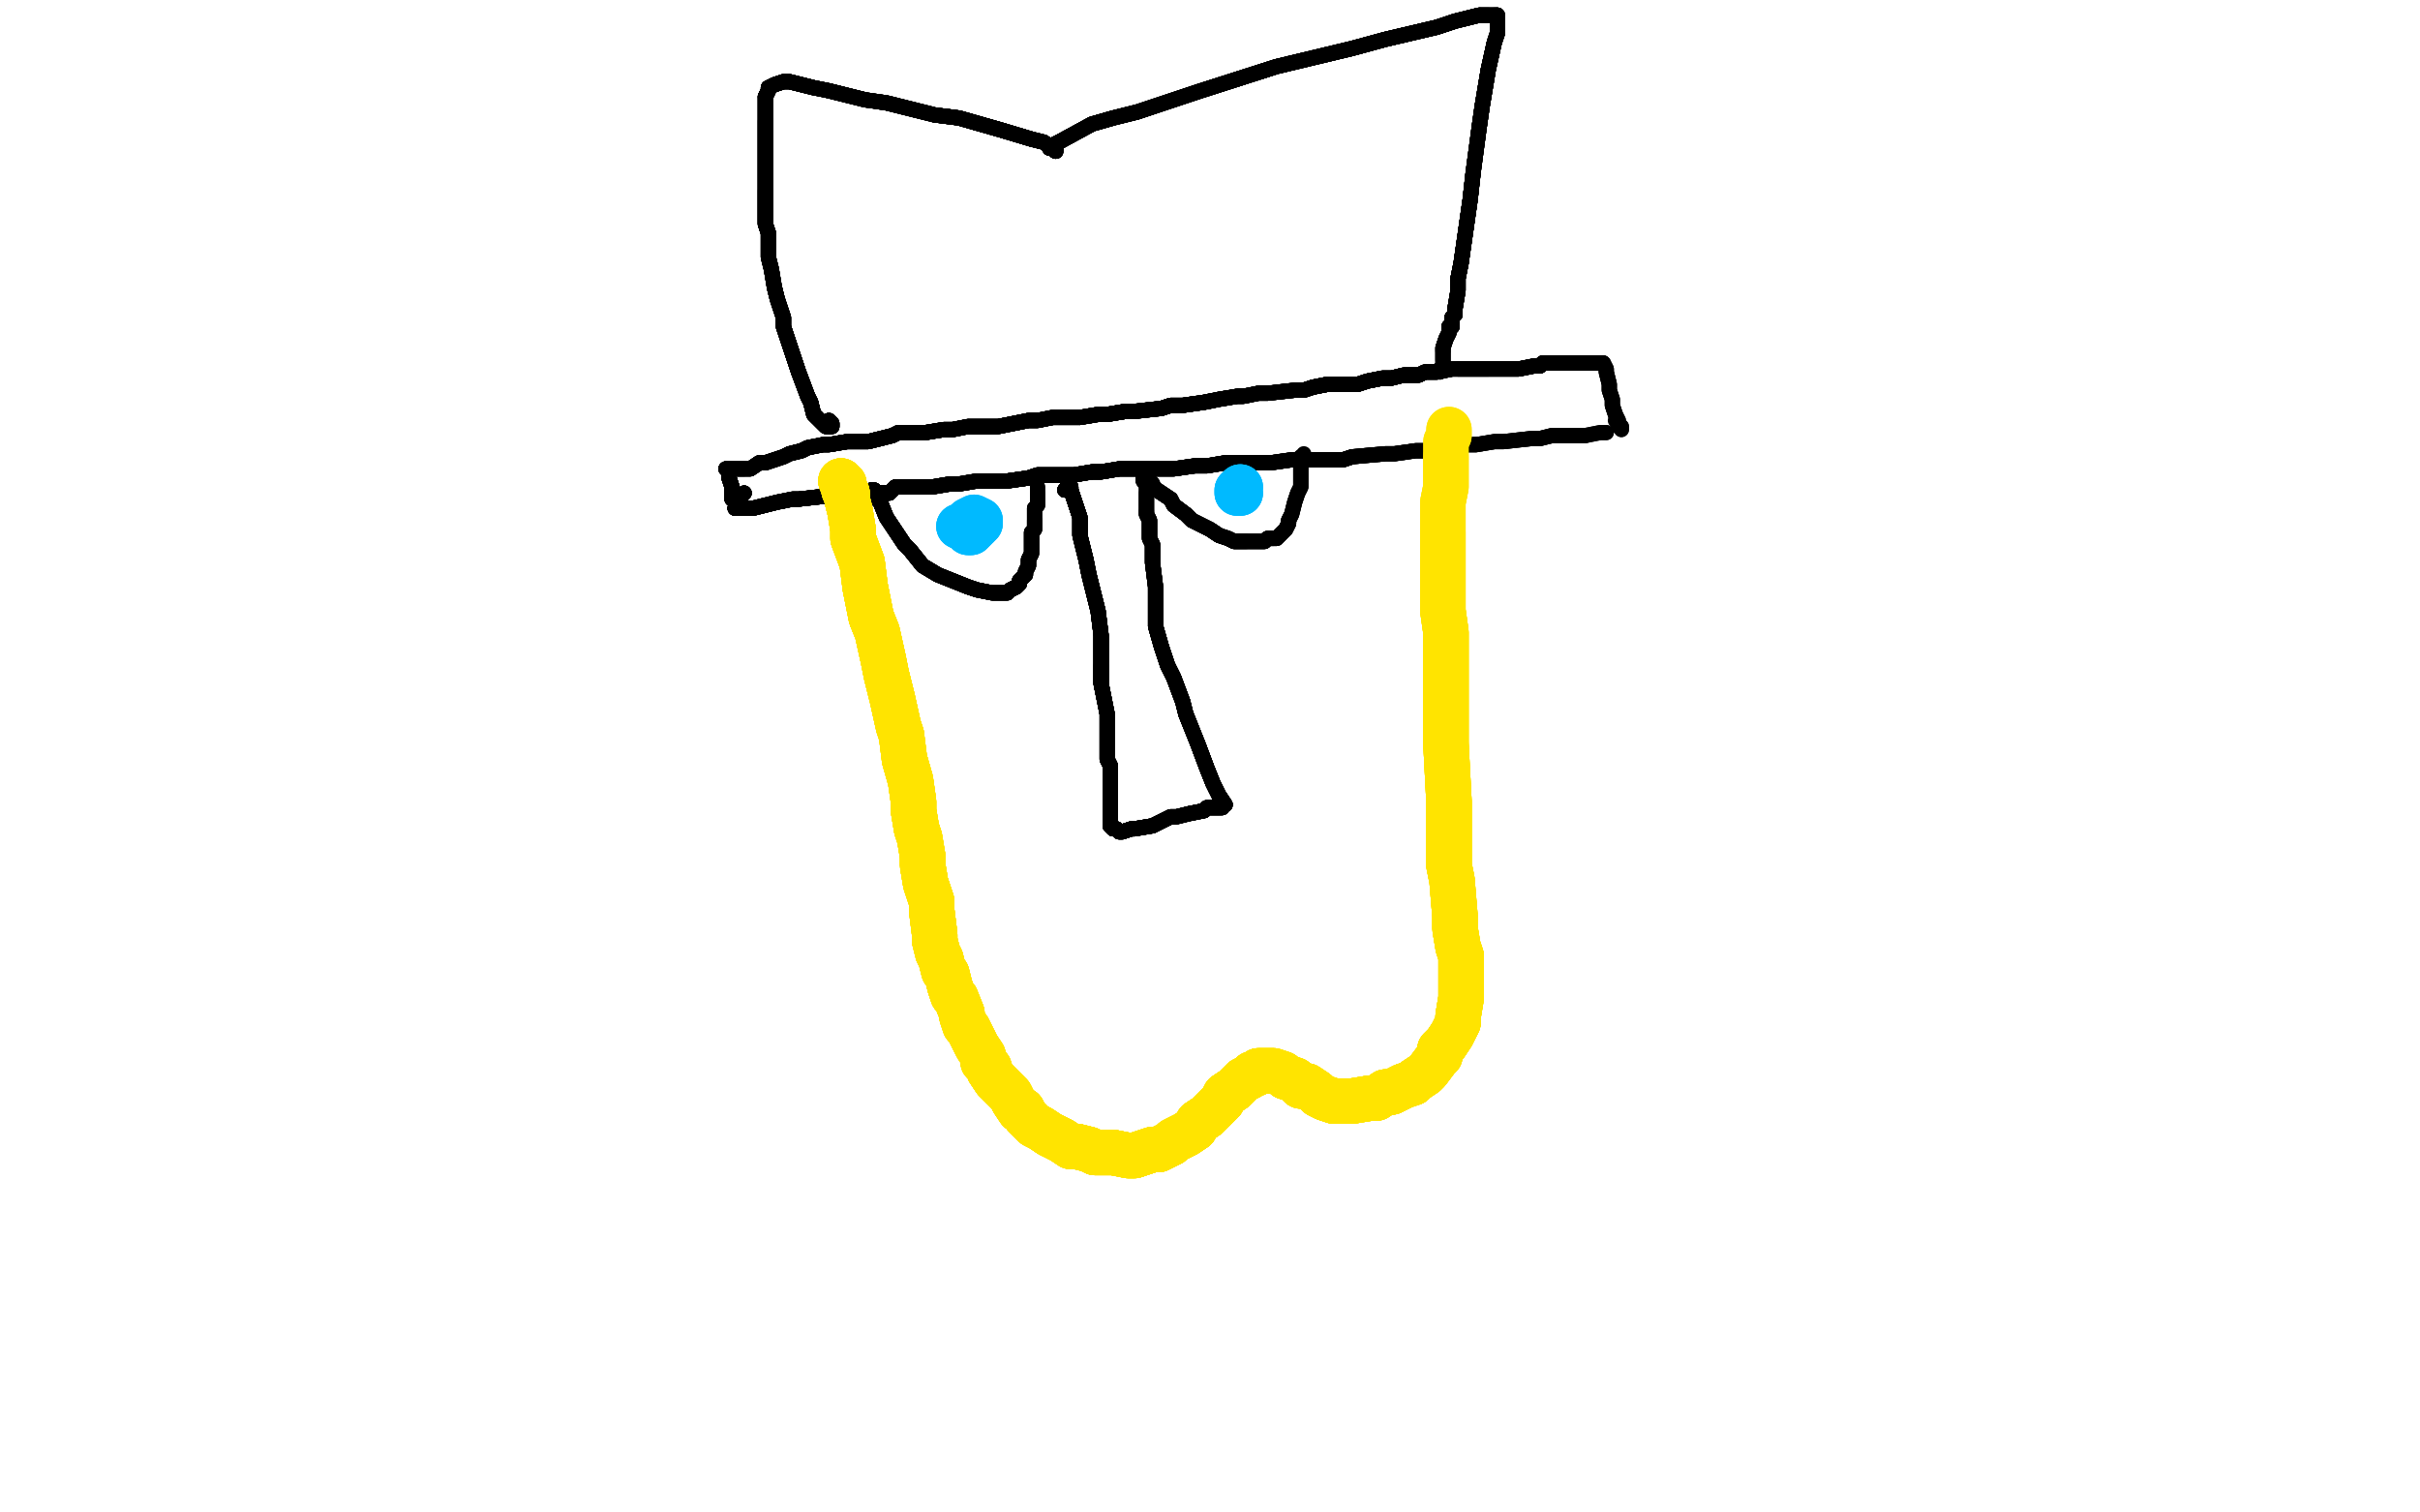 <?xml version="1.0" standalone="no"?>
<!DOCTYPE svg PUBLIC "-//W3C//DTD SVG 1.1//EN"
"http://www.w3.org/Graphics/SVG/1.1/DTD/svg11.dtd">

<svg width="800" height="500" version="1.1" xmlns="http://www.w3.org/2000/svg" xmlns:xlink="http://www.w3.org/1999/xlink" style="stroke-antialiasing: false"><desc>This SVG has been created on https://colorillo.com/</desc><rect x='0' y='0' width='800' height='500' style='fill: rgb(255,255,255); stroke-width:0' /><polyline points="245,168 244,168 244,168 243,168 243,168 243,168 243,168" style="fill: none; stroke: #000000; stroke-width: 5; stroke-linejoin: round; stroke-linecap: round; stroke-antialiasing: false; stroke-antialias: 0; opacity: 1.0"/>
<polyline points="245,168 244,168 244,168 243,168 243,168 243,168 243,168 243,168 244,168 245,168 247,168 249,168 253,167 257,166 262,165 264,165 273,164 278,164 280,164" style="fill: none; stroke: #000000; stroke-width: 5; stroke-linejoin: round; stroke-linecap: round; stroke-antialiasing: false; stroke-antialias: 0; opacity: 1.0"/>
<polyline points="245,168 244,168 244,168 243,168 243,168 243,168 243,168 243,168 244,168 245,168 247,168 249,168 253,167" style="fill: none; stroke: #000000; stroke-width: 5; stroke-linejoin: round; stroke-linecap: round; stroke-antialiasing: false; stroke-antialias: 0; opacity: 1.0"/>
<polyline points="245,168 244,168 244,168 243,168 243,168 243,168 243,168 243,168 244,168 245,168 247,168 249,168 253,167 257,166 262,165 264,165 273,164 278,164 280,164 283,163 288,163 294,163 296,161 305,161 308,161 314,160" style="fill: none; stroke: #000000; stroke-width: 5; stroke-linejoin: round; stroke-linecap: round; stroke-antialiasing: false; stroke-antialias: 0; opacity: 1.0"/>
<polyline points="245,168 244,168 244,168 243,168 243,168 243,168 243,168 243,168 244,168 245,168 247,168 249,168 253,167 257,166 262,165 264,165 273,164 278,164 280,164 283,163 288,163 294,163 296,161 305,161 308,161 314,160 317,160 323,159 326,159 333,159 340,158 343,157 352,157 355,157 361,156 364,156 370,155 373,155 379,155" style="fill: none; stroke: #000000; stroke-width: 5; stroke-linejoin: round; stroke-linecap: round; stroke-antialiasing: false; stroke-antialias: 0; opacity: 1.0"/>
<polyline points="245,168 244,168 244,168 243,168 243,168 243,168 243,168 243,168 244,168 245,168 247,168 249,168 253,167 257,166 262,165 264,165 273,164 278,164 280,164 283,163 288,163 294,163 296,161 305,161 308,161 314,160 317,160 323,159 326,159 333,159 340,158 343,157 352,157 355,157 361,156 364,156 370,155 373,155 379,155 385,155 388,155 395,154 399,154 405,153 411,153 417,153" style="fill: none; stroke: #000000; stroke-width: 5; stroke-linejoin: round; stroke-linecap: round; stroke-antialiasing: false; stroke-antialias: 0; opacity: 1.0"/>
<polyline points="243,168 243,168 243,168 243,168 244,168 245,168 247,168 249,168 253,167 257,166 262,165 264,165 273,164 278,164 280,164 283,163 288,163 294,163 296,161 305,161 308,161 314,160 317,160 323,159 326,159 333,159 340,158 343,157 352,157 355,157 361,156 364,156 370,155 373,155 379,155 385,155 388,155 395,154 399,154 405,153 411,153 417,153 420,153 427,152 434,152 437,152 444,152 447,151" style="fill: none; stroke: #000000; stroke-width: 5; stroke-linejoin: round; stroke-linecap: round; stroke-antialiasing: false; stroke-antialias: 0; opacity: 1.0"/>
<polyline points="262,165 264,165 273,164 278,164 280,164 283,163 288,163 294,163 296,161 305,161 308,161 314,160 317,160 323,159 326,159 333,159 340,158 343,157 352,157 355,157 361,156 364,156 370,155 373,155 379,155 385,155 388,155 395,154 399,154 405,153 411,153 417,153 420,153 427,152 434,152 437,152 444,152 447,151 458,150 461,150 468,149 471,149 478,148 484,147 488,147" style="fill: none; stroke: #000000; stroke-width: 5; stroke-linejoin: round; stroke-linecap: round; stroke-antialiasing: false; stroke-antialias: 0; opacity: 1.0"/>
<polyline points="280,164 283,163 288,163 294,163 296,161 305,161 308,161 314,160 317,160 323,159 326,159 333,159 340,158 343,157 352,157 355,157 361,156 364,156 370,155 373,155 379,155 385,155 388,155 395,154 399,154 405,153 411,153 417,153 420,153 427,152 434,152 437,152 444,152 447,151 458,150 461,150 468,149 471,149 478,148 484,147 488,147 494,146 497,146 506,145 509,145 513,144 519,144 524,144" style="fill: none; stroke: #000000; stroke-width: 5; stroke-linejoin: round; stroke-linecap: round; stroke-antialiasing: false; stroke-antialias: 0; opacity: 1.0"/>
<polyline points="326,159 333,159 340,158 343,157 352,157 355,157 361,156 364,156 370,155 373,155 379,155 385,155 388,155 395,154 399,154 405,153 411,153 417,153 420,153 427,152 434,152 437,152 444,152 447,151 458,150 461,150 468,149 471,149 478,148 484,147 488,147 494,146 497,146 506,145 509,145 513,144 519,144 524,144 529,143 530,143 531,143 531,143 531,143 531,143 531,143" style="fill: none; stroke: #000000; stroke-width: 5; stroke-linejoin: round; stroke-linecap: round; stroke-antialiasing: false; stroke-antialias: 0; opacity: 1.0"/>
<polyline points="326,159 333,159 340,158 343,157 352,157 355,157 361,156 364,156 370,155 373,155 379,155 385,155 388,155 395,154 399,154 405,153 411,153 417,153 420,153 427,152 434,152 437,152 444,152 447,151 458,150 461,150 468,149 471,149 478,148 484,147 488,147 494,146 497,146 506,145 509,145 513,144 519,144 524,144 529,143 530,143 531,143 531,143 531,143 531,143 531,143 531,143 531,143 531,143 529,143" style="fill: none; stroke: #000000; stroke-width: 5; stroke-linejoin: round; stroke-linecap: round; stroke-antialiasing: false; stroke-antialias: 0; opacity: 1.0"/>
<polyline points="246,163 245,164 245,164 244,164 244,165 243,165 243,165 243,165 243,165" style="fill: none; stroke: #000000; stroke-width: 5; stroke-linejoin: round; stroke-linecap: round; stroke-antialiasing: false; stroke-antialias: 0; opacity: 1.0"/>
<polyline points="246,163 245,164 245,164 244,164 244,165 243,165 243,165 243,165 243,165 243,165 243,165 243,165 243,165 243,165 243,165 243,165" style="fill: none; stroke: #000000; stroke-width: 5; stroke-linejoin: round; stroke-linecap: round; stroke-antialiasing: false; stroke-antialias: 0; opacity: 1.0"/>
<polyline points="246,163 245,164 245,164 244,164 244,165 243,165 243,165 243,165 243,165 243,165 243,165 243,165 243,165 243,165 243,165 243,165 243,165 243,165 242,165 242,164 242,163 242,161" style="fill: none; stroke: #000000; stroke-width: 5; stroke-linejoin: round; stroke-linecap: round; stroke-antialiasing: false; stroke-antialias: 0; opacity: 1.0"/>
<polyline points="246,163 245,164 245,164 244,164 244,165 243,165 243,165 243,165 243,165 243,165 243,165 243,165 243,165 243,165 243,165 243,165 243,165 243,165 242,165 242,164 242,163 242,161 241,158 241,157 241,156 241,155 241,155 240,155" style="fill: none; stroke: #000000; stroke-width: 5; stroke-linejoin: round; stroke-linecap: round; stroke-antialiasing: false; stroke-antialias: 0; opacity: 1.0"/>
<polyline points="246,163 245,164 245,164 244,164 244,165 243,165 243,165 243,165 243,165 243,165 243,165 243,165 243,165 243,165 243,165 243,165 243,165 243,165 242,165 242,164 242,163 242,161 241,158 241,157 241,156 241,155 241,155 240,155 240,155 240,155 241,155 241,155 242,155 244,155 246,155 248,155 251,153 253,153 259,151 261,150 265,149" style="fill: none; stroke: #000000; stroke-width: 5; stroke-linejoin: round; stroke-linecap: round; stroke-antialiasing: false; stroke-antialias: 0; opacity: 1.0"/>
<polyline points="246,163 245,164 245,164 244,164 244,165 243,165 243,165 243,165 243,165 243,165 243,165 243,165 243,165 243,165 243,165 243,165 243,165 243,165 242,165 242,164 242,163 242,161 241,158 241,157 241,156 241,155 241,155 240,155 240,155 240,155 241,155 241,155 242,155 244,155 246,155 248,155 251,153 253,153 259,151 261,150 265,149 267,148 272,147 274,147 280,146 285,146 287,146 291,145" style="fill: none; stroke: #000000; stroke-width: 5; stroke-linejoin: round; stroke-linecap: round; stroke-antialiasing: false; stroke-antialias: 0; opacity: 1.0"/>
<polyline points="243,165 243,165 243,165 243,165 243,165 243,165 243,165 243,165 242,165 242,164 242,163 242,161 241,158 241,157 241,156 241,155 241,155 240,155 240,155 240,155 241,155 241,155 242,155 244,155 246,155 248,155 251,153 253,153 259,151 261,150 265,149 267,148 272,147 274,147 280,146 285,146 287,146 291,145 295,144 297,143 301,143 306,143 312,142 315,142 320,141" style="fill: none; stroke: #000000; stroke-width: 5; stroke-linejoin: round; stroke-linecap: round; stroke-antialiasing: false; stroke-antialias: 0; opacity: 1.0"/>
<polyline points="243,165 243,165 243,165 243,165 243,165 243,165 242,165 242,164 242,163 242,161 241,158 241,157 241,156 241,155 241,155 240,155 240,155 240,155 241,155 241,155 242,155 244,155 246,155 248,155 251,153 253,153 259,151 261,150 265,149 267,148 272,147 274,147 280,146 285,146 287,146 291,145 295,144 297,143 301,143 306,143 312,142 315,142 320,141 322,141 328,141 330,141 340,139 343,139 348,138" style="fill: none; stroke: #000000; stroke-width: 5; stroke-linejoin: round; stroke-linecap: round; stroke-antialiasing: false; stroke-antialias: 0; opacity: 1.0"/>
<polyline points="245,168 244,168 244,168 243,168 243,168 243,168 243,168 243,168 244,168 245,168 247,168 249,168 253,167 257,166 262,165 264,165 273,164 278,164 280,164 283,163 288,163 294,163 296,161 305,161 308,161 314,160 317,160 323,159 326,159 333,159 340,158 343,157" style="fill: none; stroke: #000000; stroke-width: 5; stroke-linejoin: round; stroke-linecap: round; stroke-antialiasing: false; stroke-antialias: 0; opacity: 1.0"/>
<polyline points="241,158 241,157 241,156 241,155 241,155 240,155 240,155 240,155 241,155 241,155 242,155 244,155 246,155 248,155 251,153 253,153 259,151 261,150 265,149 267,148 272,147 274,147 280,146 285,146 287,146 291,145 295,144 297,143 301,143 306,143 312,142 315,142 320,141 322,141 328,141 330,141 340,139 343,139 348,138 351,138 357,138 363,137 366,137 372,136 375,136" style="fill: none; stroke: #000000; stroke-width: 5; stroke-linejoin: round; stroke-linecap: round; stroke-antialiasing: false; stroke-antialias: 0; opacity: 1.0"/>
<polyline points="241,155 240,155 240,155 240,155 241,155 241,155 242,155 244,155 246,155 248,155 251,153 253,153 259,151 261,150 265,149 267,148 272,147 274,147 280,146 285,146 287,146 291,145 295,144 297,143 301,143 306,143 312,142 315,142 320,141 322,141 328,141 330,141 340,139 343,139 348,138 351,138 357,138 363,137 366,137 372,136 375,136 384,135 387,134 391,134 398,133 403,132 409,131 411,131" style="fill: none; stroke: #000000; stroke-width: 5; stroke-linejoin: round; stroke-linecap: round; stroke-antialiasing: false; stroke-antialias: 0; opacity: 1.0"/>
<polyline points="251,153 253,153 259,151 261,150 265,149 267,148 272,147 274,147 280,146 285,146 287,146 291,145 295,144 297,143 301,143 306,143 312,142 315,142 320,141 322,141 328,141 330,141 340,139 343,139 348,138 351,138 357,138 363,137 366,137 372,136 375,136 384,135 387,134 391,134 398,133 403,132 409,131 411,131 416,130 419,130 428,129 431,129 434,128 439,127 442,127" style="fill: none; stroke: #000000; stroke-width: 5; stroke-linejoin: round; stroke-linecap: round; stroke-antialiasing: false; stroke-antialias: 0; opacity: 1.0"/>
<polyline points="265,149 267,148 272,147 274,147 280,146 285,146 287,146 291,145 295,144 297,143 301,143 306,143 312,142 315,142 320,141 322,141 328,141 330,141 340,139 343,139 348,138 351,138 357,138 363,137 366,137 372,136 375,136 384,135 387,134 391,134 398,133 403,132 409,131 411,131 416,130 419,130 428,129 431,129 434,128 439,127 442,127 449,127 452,126 457,125 460,125 464,124 469,124 471,123" style="fill: none; stroke: #000000; stroke-width: 5; stroke-linejoin: round; stroke-linecap: round; stroke-antialiasing: false; stroke-antialias: 0; opacity: 1.0"/>
<polyline points="246,163 245,164 245,164 244,164 244,165 243,165 243,165 243,165 243,165 243,165 243,165 243,165 243,165 243,165 243,165 243,165 243,165 243,165 242,165 242,164 242,163 242,161 241,158 241,157 241,156 241,155 241,155 240,155 240,155 240,155 241,155 241,155 242,155 244,155 246,155" style="fill: none; stroke: #000000; stroke-width: 5; stroke-linejoin: round; stroke-linecap: round; stroke-antialiasing: false; stroke-antialias: 0; opacity: 1.0"/>
<polyline points="295,144 297,143 301,143 306,143 312,142 315,142 320,141 322,141 328,141 330,141 340,139 343,139 348,138 351,138 357,138 363,137 366,137 372,136 375,136 384,135 387,134 391,134 398,133 403,132 409,131 411,131 416,130 419,130 428,129 431,129 434,128 439,127 442,127 449,127 452,126 457,125 460,125 464,124 469,124 471,123 475,123 480,122 482,122 486,122 490,122 492,122" style="fill: none; stroke: #000000; stroke-width: 5; stroke-linejoin: round; stroke-linecap: round; stroke-antialiasing: false; stroke-antialias: 0; opacity: 1.0"/>
<polyline points="357,138 363,137 366,137 372,136 375,136 384,135 387,134 391,134 398,133 403,132 409,131 411,131 416,130 419,130 428,129 431,129 434,128 439,127 442,127 449,127 452,126 457,125 460,125 464,124 469,124 471,123 475,123 480,122 482,122 486,122 490,122 492,122 496,122 500,122 502,122 507,121 509,121 510,120 514,120 515,120 518,120 520,120 522,120 523,120 524,120" style="fill: none; stroke: #000000; stroke-width: 5; stroke-linejoin: round; stroke-linecap: round; stroke-antialiasing: false; stroke-antialias: 0; opacity: 1.0"/>
<polyline points="366,137 372,136 375,136 384,135 387,134 391,134 398,133 403,132 409,131 411,131 416,130 419,130 428,129 431,129 434,128 439,127 442,127 449,127 452,126 457,125 460,125 464,124 469,124 471,123 475,123 480,122 482,122 486,122 490,122 492,122 496,122 500,122 502,122 507,121 509,121 510,120 514,120 515,120 518,120 520,120 522,120 523,120 524,120 524,120 525,120 525,120 526,120 527,120 528,120" style="fill: none; stroke: #000000; stroke-width: 5; stroke-linejoin: round; stroke-linecap: round; stroke-antialiasing: false; stroke-antialias: 0; opacity: 1.0"/>
<polyline points="428,129 431,129 434,128 439,127 442,127 449,127 452,126 457,125 460,125 464,124 469,124 471,123 475,123 480,122 482,122 486,122 490,122 492,122 496,122 500,122 502,122 507,121 509,121 510,120 514,120 515,120 518,120 520,120 522,120 523,120 524,120 524,120 525,120 525,120 526,120 527,120 528,120 529,120 529,120 530,120 530,120 530,120 530,120 530,120" style="fill: none; stroke: #000000; stroke-width: 5; stroke-linejoin: round; stroke-linecap: round; stroke-antialiasing: false; stroke-antialias: 0; opacity: 1.0"/>
<polyline points="434,128 439,127 442,127 449,127 452,126 457,125 460,125 464,124 469,124 471,123 475,123 480,122 482,122 486,122 490,122 492,122 496,122 500,122 502,122 507,121 509,121 510,120 514,120 515,120 518,120 520,120 522,120 523,120 524,120 524,120 525,120 525,120 526,120 527,120 528,120 529,120 529,120 530,120 530,120 530,120 530,120 530,120 531,122 531,123 532,127 532,129 533,132 533,134 534,137" style="fill: none; stroke: #000000; stroke-width: 5; stroke-linejoin: round; stroke-linecap: round; stroke-antialiasing: false; stroke-antialias: 0; opacity: 1.0"/>
<polyline points="482,122 486,122 490,122 492,122 496,122 500,122 502,122 507,121 509,121 510,120 514,120 515,120 518,120 520,120 522,120 523,120 524,120 524,120 525,120 525,120 526,120 527,120 528,120 529,120 529,120 530,120 530,120 530,120 530,120 530,120 531,122 531,123 532,127 532,129 533,132 533,134 534,137 535,139 535,141 536,141 536,142 536,142 536,142 536,141" style="fill: none; stroke: #000000; stroke-width: 5; stroke-linejoin: round; stroke-linecap: round; stroke-antialiasing: false; stroke-antialias: 0; opacity: 1.0"/>
<polyline points="482,122 486,122 490,122 492,122 496,122 500,122 502,122 507,121 509,121 510,120 514,120 515,120 518,120 520,120 522,120 523,120 524,120 524,120 525,120 525,120 526,120 527,120 528,120 529,120 529,120 530,120 530,120 530,120 530,120 530,120 531,122 531,123 532,127 532,129 533,132 533,134 534,137 535,139 535,141 536,141 536,142 536,142 536,142 536,141 535,140 534,139" style="fill: none; stroke: #000000; stroke-width: 5; stroke-linejoin: round; stroke-linecap: round; stroke-antialiasing: false; stroke-antialias: 0; opacity: 1.0"/>
<polyline points="274,139 275,140 275,140 275,140 275,141 275,141 274,141 274,141 274,141" style="fill: none; stroke: #000000; stroke-width: 5; stroke-linejoin: round; stroke-linecap: round; stroke-antialiasing: false; stroke-antialias: 0; opacity: 1.0"/>
<polyline points="274,139 275,140 275,140 275,140 275,141 275,141 274,141 274,141 274,141 273,141 272,140 272,140 270,138 269,137 268,133 267,131 264,123 263,120 261,114 259,108 259,105 257,99 256,95" style="fill: none; stroke: #000000; stroke-width: 5; stroke-linejoin: round; stroke-linecap: round; stroke-antialiasing: false; stroke-antialias: 0; opacity: 1.0"/>
<polyline points="274,139 275,140 275,140 275,140 275,141 275,141 274,141 274,141 274,141 273,141 272,140 272,140 270,138 269,137 268,133 267,131 264,123 263,120 261,114 259,108 259,105 257,99 256,95 255,89 254,85 254,77 253,74 253,69 253,63" style="fill: none; stroke: #000000; stroke-width: 5; stroke-linejoin: round; stroke-linecap: round; stroke-antialiasing: false; stroke-antialias: 0; opacity: 1.0"/>
<polyline points="274,139 275,140 275,140 275,140 275,141 275,141 274,141 274,141 274,141 273,141 272,140 272,140 270,138 269,137 268,133 267,131 264,123 263,120 261,114 259,108 259,105 257,99 256,95 255,89 254,85 254,77 253,74 253,69 253,63 253,61 253,55 253,53 253,48 253,45 253,40" style="fill: none; stroke: #000000; stroke-width: 5; stroke-linejoin: round; stroke-linecap: round; stroke-antialiasing: false; stroke-antialias: 0; opacity: 1.0"/>
<polyline points="274,139 275,140 275,140 275,140 275,141 275,141 274,141 274,141 274,141 273,141 272,140 272,140 270,138 269,137 268,133 267,131 264,123 263,120 261,114 259,108 259,105 257,99 256,95 255,89 254,85 254,77 253,74 253,69 253,63 253,61 253,55 253,53 253,48 253,45 253,40 253,38 253,35 253,33 253,32 254,30 254,30 254,29" style="fill: none; stroke: #000000; stroke-width: 5; stroke-linejoin: round; stroke-linecap: round; stroke-antialiasing: false; stroke-antialias: 0; opacity: 1.0"/>
<polyline points="274,139 275,140 275,140 275,140 275,141 275,141 274,141 274,141 274,141 273,141 272,140 272,140 270,138 269,137 268,133 267,131 264,123 263,120 261,114 259,108 259,105 257,99 256,95 255,89 254,85 254,77 253,74 253,69 253,63 253,61 253,55 253,53 253,48 253,45 253,40 253,38 253,35 253,33 253,32 254,30 254,30 254,29 256,28 256,28 259,27 261,27 269,29 274,30 286,33" style="fill: none; stroke: #000000; stroke-width: 5; stroke-linejoin: round; stroke-linecap: round; stroke-antialiasing: false; stroke-antialias: 0; opacity: 1.0"/>
<polyline points="272,140 272,140 270,138 269,137 268,133 267,131 264,123 263,120 261,114 259,108 259,105 257,99 256,95 255,89 254,85 254,77 253,74 253,69 253,63 253,61 253,55 253,53 253,48 253,45 253,40 253,38 253,35 253,33 253,32 254,30 254,30 254,29 256,28 256,28 259,27 261,27 269,29 274,30 286,33 293,34 309,38 317,39 331,43 341,46 345,47" style="fill: none; stroke: #000000; stroke-width: 5; stroke-linejoin: round; stroke-linecap: round; stroke-antialiasing: false; stroke-antialias: 0; opacity: 1.0"/>
<polyline points="274,139 275,140 275,140 275,140 275,141 275,141 274,141 274,141 274,141 273,141 272,140 272,140 270,138 269,137 268,133 267,131" style="fill: none; stroke: #000000; stroke-width: 5; stroke-linejoin: round; stroke-linecap: round; stroke-antialiasing: false; stroke-antialias: 0; opacity: 1.0"/>
<polyline points="270,138 269,137 268,133 267,131 264,123 263,120 261,114 259,108 259,105 257,99 256,95 255,89 254,85 254,77 253,74 253,69 253,63 253,61 253,55 253,53 253,48 253,45 253,40 253,38 253,35 253,33 253,32 254,30 254,30 254,29 256,28 256,28 259,27 261,27 269,29 274,30 286,33 293,34 309,38 317,39 331,43 341,46 345,47 348,49 348,49 349,49 349,50 349,50 349,50" style="fill: none; stroke: #000000; stroke-width: 5; stroke-linejoin: round; stroke-linecap: round; stroke-antialiasing: false; stroke-antialias: 0; opacity: 1.0"/>
<polyline points="254,85 254,77 253,74 253,69 253,63 253,61 253,55 253,53 253,48 253,45 253,40 253,38 253,35 253,33 253,32 254,30 254,30 254,29 256,28 256,28 259,27 261,27 269,29 274,30 286,33 293,34 309,38 317,39 331,43 341,46 345,47 348,49 348,49 349,49 349,50 349,50 349,50 349,50 349,50 349,50 349,50 349,50 349,50 349,50" style="fill: none; stroke: #000000; stroke-width: 5; stroke-linejoin: round; stroke-linecap: round; stroke-antialiasing: false; stroke-antialias: 0; opacity: 1.0"/>
<polyline points="254,85 254,77 253,74 253,69 253,63 253,61 253,55 253,53 253,48 253,45 253,40 253,38 253,35 253,33 253,32 254,30 254,30 254,29 256,28 256,28 259,27 261,27 269,29 274,30 286,33 293,34 309,38 317,39 331,43 341,46 345,47 348,49 348,49 349,49 349,50 349,50 349,50 349,50 349,50 349,50 349,50 349,50 349,50 349,50 348,49 348,49 348,49 348,49 348,49 348,49" style="fill: none; stroke: #000000; stroke-width: 5; stroke-linejoin: round; stroke-linecap: round; stroke-antialiasing: false; stroke-antialias: 0; opacity: 1.0"/>
<polyline points="312,142 315,142 320,141 322,141 328,141 330,141 340,139 343,139 348,138 351,138 357,138 363,137 366,137 372,136 375,136 384,135 387,134 391,134 398,133 403,132 409,131 411,131 416,130 419,130 428,129 431,129 434,128 439,127 442,127 449,127 452,126 457,125 460,125 464,124 469,124 471,123 475,123 480,122 482,122 486,122 490,122 492,122 496,122 500,122 502,122 507,121 509,121 510,120" style="fill: none; stroke: #000000; stroke-width: 5; stroke-linejoin: round; stroke-linecap: round; stroke-antialiasing: false; stroke-antialias: 0; opacity: 1.0"/>
<polyline points="253,32 254,30 254,30 254,29 256,28 256,28 259,27 261,27 269,29 274,30 286,33 293,34 309,38 317,39 331,43 341,46 345,47 348,49 348,49 349,49 349,50 349,50 349,50 349,50 349,50 349,50 349,50 349,50 349,50 349,50 348,49 348,49 348,49 348,49 348,49 348,49 348,49 348,49 348,49 347,49 347,49 347,49 347,48" style="fill: none; stroke: #000000; stroke-width: 5; stroke-linejoin: round; stroke-linecap: round; stroke-antialiasing: false; stroke-antialias: 0; opacity: 1.0"/>
<polyline points="253,32 254,30 254,30 254,29 256,28 256,28 259,27 261,27 269,29 274,30 286,33 293,34 309,38 317,39 331,43 341,46 345,47 348,49 348,49 349,49 349,50 349,50 349,50 349,50 349,50 349,50 349,50 349,50 349,50 349,50 348,49 348,49 348,49 348,49 348,49 348,49 348,49 348,49 348,49 347,49 347,49 347,49 347,48 347,48 348,48 350,47 361,41 368,39 376,37" style="fill: none; stroke: #000000; stroke-width: 5; stroke-linejoin: round; stroke-linecap: round; stroke-antialiasing: false; stroke-antialias: 0; opacity: 1.0"/>
<polyline points="309,38 317,39 331,43 341,46 345,47 348,49 348,49 349,49 349,50 349,50 349,50 349,50 349,50 349,50 349,50 349,50 349,50 349,50 348,49 348,49 348,49 348,49 348,49 348,49 348,49 348,49 348,49 347,49 347,49 347,49 347,48 347,48 348,48 350,47 361,41 368,39 376,37 397,30 422,22 447,16 458,13 475,9 481,7 489,5" style="fill: none; stroke: #000000; stroke-width: 5; stroke-linejoin: round; stroke-linecap: round; stroke-antialiasing: false; stroke-antialias: 0; opacity: 1.0"/>
<polyline points="309,38 317,39 331,43 341,46 345,47 348,49 348,49 349,49 349,50 349,50 349,50 349,50 349,50 349,50 349,50 349,50 349,50 349,50 348,49 348,49 348,49 348,49 348,49 348,49 348,49 348,49 348,49 347,49 347,49 347,49 347,48 347,48 348,48 350,47 361,41 368,39 376,37 397,30 422,22 447,16 458,13 475,9 481,7 489,5 491,5 492,5 492,5 492,5 492,5 492,5" style="fill: none; stroke: #000000; stroke-width: 5; stroke-linejoin: round; stroke-linecap: round; stroke-antialiasing: false; stroke-antialias: 0; opacity: 1.0"/>
<polyline points="347,49 347,49 347,48 347,48 348,48 350,47 361,41 368,39 376,37 397,30 422,22 447,16 458,13 475,9 481,7 489,5 491,5 492,5 492,5 492,5 492,5 492,5 493,5 494,5 494,5 495,5 495,5 495,5 495,5 495,6 495,7 495,11 494,14 492,23 490,35 489,42 487,57 486,66 483,87 482,92 482,96 481,102 481,104" style="fill: none; stroke: #000000; stroke-width: 5; stroke-linejoin: round; stroke-linecap: round; stroke-antialiasing: false; stroke-antialias: 0; opacity: 1.0"/>
<polyline points="347,49 347,49 347,48 347,48 348,48 350,47 361,41 368,39 376,37 397,30 422,22 447,16 458,13 475,9 481,7 489,5 491,5 492,5 492,5 492,5 492,5 492,5 493,5 494,5 494,5 495,5 495,5 495,5 495,5 495,6 495,7 495,11 494,14 492,23 490,35 489,42 487,57 486,66 483,87 482,92 482,96 481,102 481,104 481,104 481,104 481,104 481,104 481,104 481,104" style="fill: none; stroke: #000000; stroke-width: 5; stroke-linejoin: round; stroke-linecap: round; stroke-antialiasing: false; stroke-antialias: 0; opacity: 1.0"/>
<polyline points="458,13 475,9 481,7 489,5 491,5 492,5 492,5 492,5 492,5 492,5 493,5 494,5 494,5 495,5 495,5 495,5 495,5 495,6 495,7 495,11 494,14 492,23 490,35 489,42 487,57 486,66 483,87 482,92 482,96 481,102 481,104 481,104 481,104 481,104 481,104 481,104 481,104 480,105 480,106 480,106 480,108 479,108 479,109 479,109" style="fill: none; stroke: #000000; stroke-width: 5; stroke-linejoin: round; stroke-linecap: round; stroke-antialiasing: false; stroke-antialias: 0; opacity: 1.0"/>
<polyline points="481,7 489,5 491,5 492,5 492,5 492,5 492,5 492,5 493,5 494,5 494,5 495,5 495,5 495,5 495,5 495,6 495,7 495,11 494,14 492,23 490,35 489,42 487,57 486,66 483,87 482,92 482,96 481,102 481,104 481,104 481,104 481,104 481,104 481,104 481,104 480,105 480,106 480,106 480,108 479,108 479,109 479,109 479,109 479,109 479,110 478,112 478,112 477,115 477,116" style="fill: none; stroke: #000000; stroke-width: 5; stroke-linejoin: round; stroke-linecap: round; stroke-antialiasing: false; stroke-antialias: 0; opacity: 1.0"/>
<polyline points="494,5 495,5 495,5 495,5 495,5 495,6 495,7 495,11 494,14 492,23 490,35 489,42 487,57 486,66 483,87 482,92 482,96 481,102 481,104 481,104 481,104 481,104 481,104 481,104 481,104 480,105 480,106 480,106 480,108 479,108 479,109 479,109 479,109 479,109 479,110 478,112 478,112 477,115 477,116 477,116 477,116 477,117 477,118 477,118 477,119" style="fill: none; stroke: #000000; stroke-width: 5; stroke-linejoin: round; stroke-linecap: round; stroke-antialiasing: false; stroke-antialias: 0; opacity: 1.0"/>
<polyline points="495,5 495,5 495,5 495,6 495,7 495,11 494,14 492,23 490,35 489,42 487,57 486,66 483,87 482,92 482,96 481,102 481,104 481,104 481,104 481,104 481,104 481,104 481,104 480,105 480,106 480,106 480,108 479,108 479,109 479,109 479,109 479,109 479,110 478,112 478,112 477,115 477,116 477,116 477,116 477,117 477,118 477,118 477,119 477,119 477,120 477,120 477,120 477,121 476,122" style="fill: none; stroke: #000000; stroke-width: 5; stroke-linejoin: round; stroke-linecap: round; stroke-antialiasing: false; stroke-antialias: 0; opacity: 1.0"/>
<polyline points="349,50 349,50 349,50 349,50 348,49 348,49 348,49 348,49 348,49 348,49 348,49 348,49 348,49 347,49 347,49 347,49 347,48 347,48 348,48 350,47 361,41 368,39 376,37 397,30 422,22 447,16 458,13 475,9 481,7 489,5 491,5 492,5 492,5 492,5 492,5 492,5 493,5 494,5 494,5 495,5 495,5 495,5 495,5" style="fill: none; stroke: #000000; stroke-width: 5; stroke-linejoin: round; stroke-linecap: round; stroke-antialiasing: false; stroke-antialias: 0; opacity: 1.0"/>
<polyline points="349,50 349,50 349,50 349,50 348,49 348,49 348,49 348,49 348,49 348,49 348,49 348,49 348,49 347,49 347,49 347,49 347,48 347,48 348,48 350,47 361,41 368,39 376,37 397,30 422,22 447,16 458,13 475,9 481,7 489,5 491,5 492,5 492,5 492,5 492,5 492,5 493,5 494,5 494,5 495,5 495,5 495,5 495,5 495,6 495,7 495,11 494,14 492,23 490,35 489,42" style="fill: none; stroke: #000000; stroke-width: 5; stroke-linejoin: round; stroke-linecap: round; stroke-antialiasing: false; stroke-antialias: 0; opacity: 1.0"/>
<polyline points="487,57 486,66 483,87 482,92 482,96 481,102 481,104 481,104 481,104 481,104 481,104 481,104 481,104 480,105 480,106 480,106 480,108 479,108 479,109 479,109 479,109 479,109 479,110 478,112 478,112 477,115 477,116 477,116 477,116 477,117 477,118 477,118 477,119 477,119 477,120 477,120 477,120 477,121 476,122 476,123 476,123 476,123 476,123 476,123 476,123" style="fill: none; stroke: #000000; stroke-width: 5; stroke-linejoin: round; stroke-linecap: round; stroke-antialiasing: false; stroke-antialias: 0; opacity: 1.0"/>
<polyline points="487,57 486,66 483,87 482,92 482,96 481,102 481,104 481,104 481,104 481,104 481,104 481,104 481,104 480,105 480,106 480,106 480,108 479,108 479,109 479,109 479,109 479,109 479,110 478,112 478,112 477,115 477,116 477,116 477,116 477,117 477,118 477,118 477,119 477,119 477,120 477,120 477,120 477,121 476,122 476,123 476,123 476,123 476,123 476,123 476,123 476,123" style="fill: none; stroke: #000000; stroke-width: 5; stroke-linejoin: round; stroke-linecap: round; stroke-antialiasing: false; stroke-antialias: 0; opacity: 1.0"/>
<polyline points="352,162 353,161 353,161 353,160 353,160 353,160 353,160 354,161 354,162" style="fill: none; stroke: #000000; stroke-width: 5; stroke-linejoin: round; stroke-linecap: round; stroke-antialiasing: false; stroke-antialias: 0; opacity: 1.0"/>
<polyline points="352,162 353,161 353,161 353,160 353,160 353,160 353,160 354,161 354,162 356,168 357,171 357,177 359,185 360,190 362,198" style="fill: none; stroke: #000000; stroke-width: 5; stroke-linejoin: round; stroke-linecap: round; stroke-antialiasing: false; stroke-antialias: 0; opacity: 1.0"/>
<polyline points="352,162 353,161 353,161 353,160 353,160 353,160 353,160 354,161 354,162 356,168 357,171 357,177 359,185 360,190 362,198 363,202 364,210 364,217 364,220 364,226 365,231" style="fill: none; stroke: #000000; stroke-width: 5; stroke-linejoin: round; stroke-linecap: round; stroke-antialiasing: false; stroke-antialias: 0; opacity: 1.0"/>
<polyline points="352,162 353,161 353,161 353,160 353,160 353,160 353,160 354,161 354,162 356,168 357,171 357,177 359,185 360,190 362,198 363,202 364,210 364,217 364,220 364,226 365,231 366,236 366,238 366,242 366,243 366,247 366,251" style="fill: none; stroke: #000000; stroke-width: 5; stroke-linejoin: round; stroke-linecap: round; stroke-antialiasing: false; stroke-antialias: 0; opacity: 1.0"/>
<polyline points="352,162 353,161 353,161 353,160 353,160 353,160 353,160 354,161 354,162 356,168 357,171 357,177 359,185 360,190 362,198 363,202 364,210 364,217 364,220 364,226 365,231 366,236 366,238 366,242 366,243 366,247 366,251 367,253 367,256 367,258 367,260 367,262 367,265 367,266 367,267 367,268 367,270 367,270 367,271 367,273" style="fill: none; stroke: #000000; stroke-width: 5; stroke-linejoin: round; stroke-linecap: round; stroke-antialiasing: false; stroke-antialias: 0; opacity: 1.0"/>
<polyline points="352,162 353,161 353,161 353,160 353,160 353,160 353,160 354,161 354,162 356,168 357,171 357,177 359,185 360,190 362,198 363,202 364,210 364,217 364,220 364,226 365,231 366,236 366,238 366,242 366,243 366,247 366,251 367,253 367,256 367,258 367,260 367,262 367,265 367,266 367,267 367,268 367,270 367,270 367,271 367,273 367,273 368,274 368,274 368,274 368,274 369,274" style="fill: none; stroke: #000000; stroke-width: 5; stroke-linejoin: round; stroke-linecap: round; stroke-antialiasing: false; stroke-antialias: 0; opacity: 1.0"/>
<polyline points="353,160 353,160 353,160 354,161 354,162 356,168 357,171 357,177 359,185 360,190 362,198 363,202 364,210 364,217 364,220 364,226 365,231 366,236 366,238 366,242 366,243 366,247 366,251 367,253 367,256 367,258 367,260 367,262 367,265 367,266 367,267 367,268 367,270 367,270 367,271 367,273 367,273 368,274 368,274 368,274 368,274 369,274 370,275 371,275 374,274 375,274 381,273 383,272" style="fill: none; stroke: #000000; stroke-width: 5; stroke-linejoin: round; stroke-linecap: round; stroke-antialiasing: false; stroke-antialias: 0; opacity: 1.0"/>
<polyline points="362,198 363,202 364,210 364,217 364,220 364,226 365,231 366,236 366,238 366,242 366,243 366,247 366,251 367,253 367,256 367,258 367,260 367,262 367,265 367,266 367,267 367,268 367,270 367,270 367,271 367,273 367,273 368,274 368,274 368,274 368,274 369,274 370,275 371,275 374,274 375,274 381,273 383,272 387,270 389,270 393,269 398,268 399,267 402,267 403,267" style="fill: none; stroke: #000000; stroke-width: 5; stroke-linejoin: round; stroke-linecap: round; stroke-antialiasing: false; stroke-antialias: 0; opacity: 1.0"/>
<polyline points="364,220 364,226 365,231 366,236 366,238 366,242 366,243 366,247 366,251 367,253 367,256 367,258 367,260 367,262 367,265 367,266 367,267 367,268 367,270 367,270 367,271 367,273 367,273 368,274 368,274 368,274 368,274 369,274 370,275 371,275 374,274 375,274 381,273 383,272 387,270 389,270 393,269 398,268 399,267 402,267 403,267 404,267 404,266 405,266 405,266 405,266 405,266 405,266" style="fill: none; stroke: #000000; stroke-width: 5; stroke-linejoin: round; stroke-linecap: round; stroke-antialiasing: false; stroke-antialias: 0; opacity: 1.0"/>
<polyline points="367,256 367,258 367,260 367,262 367,265 367,266 367,267 367,268 367,270 367,270 367,271 367,273 367,273 368,274 368,274 368,274 368,274 369,274 370,275 371,275 374,274 375,274 381,273 383,272 387,270 389,270 393,269 398,268 399,267 402,267 403,267 404,267 404,266 405,266 405,266 405,266 405,266 405,266 405,266 405,266 403,263 402,261 401,259 399,254 396,246" style="fill: none; stroke: #000000; stroke-width: 5; stroke-linejoin: round; stroke-linecap: round; stroke-antialiasing: false; stroke-antialias: 0; opacity: 1.0"/>
<polyline points="367,260 367,262 367,265 367,266 367,267 367,268 367,270 367,270 367,271 367,273 367,273 368,274 368,274 368,274 368,274 369,274 370,275 371,275 374,274 375,274 381,273 383,272 387,270 389,270 393,269 398,268 399,267 402,267 403,267 404,267 404,266 405,266 405,266 405,266 405,266 405,266 405,266 405,266 403,263 402,261 401,259 399,254 396,246 392,236 391,232 388,224 386,220 384,214 382,207" style="fill: none; stroke: #000000; stroke-width: 5; stroke-linejoin: round; stroke-linecap: round; stroke-antialiasing: false; stroke-antialias: 0; opacity: 1.0"/>
<polyline points="367,273 368,274 368,274 368,274 368,274 369,274 370,275 371,275 374,274 375,274 381,273 383,272 387,270 389,270 393,269 398,268 399,267 402,267 403,267 404,267 404,266 405,266 405,266 405,266 405,266 405,266 405,266 405,266 403,263 402,261 401,259 399,254 396,246 392,236 391,232 388,224 386,220 384,214 382,207 382,203 382,197 382,194 381,186 381,183 381,180" style="fill: none; stroke: #000000; stroke-width: 5; stroke-linejoin: round; stroke-linecap: round; stroke-antialiasing: false; stroke-antialias: 0; opacity: 1.0"/>
<polyline points="352,162 353,161 353,161 353,160 353,160 353,160 353,160 354,161 354,162 356,168 357,171 357,177 359,185 360,190 362,198 363,202 364,210 364,217 364,220 364,226 365,231 366,236 366,238 366,242 366,243 366,247 366,251 367,253 367,256 367,258 367,260 367,262 367,265" style="fill: none; stroke: #000000; stroke-width: 5; stroke-linejoin: round; stroke-linecap: round; stroke-antialiasing: false; stroke-antialias: 0; opacity: 1.0"/>
<polyline points="368,274 368,274 368,274 369,274 370,275 371,275 374,274 375,274 381,273 383,272 387,270 389,270 393,269 398,268 399,267 402,267 403,267 404,267 404,266 405,266 405,266 405,266 405,266 405,266 405,266 405,266 403,263 402,261 401,259 399,254 396,246 392,236 391,232 388,224 386,220 384,214 382,207 382,203 382,197 382,194 381,186 381,183 381,180 380,178 380,176 380,173 380,172 379,170 379,169" style="fill: none; stroke: #000000; stroke-width: 5; stroke-linejoin: round; stroke-linecap: round; stroke-antialiasing: false; stroke-antialias: 0; opacity: 1.0"/>
<polyline points="393,269 398,268 399,267 402,267 403,267 404,267 404,266 405,266 405,266 405,266 405,266 405,266 405,266 405,266 403,263 402,261 401,259 399,254 396,246 392,236 391,232 388,224 386,220 384,214 382,207 382,203 382,197 382,194 381,186 381,183 381,180 380,178 380,176 380,173 380,172 379,170 379,169 379,168 379,167 379,166 379,165 379,164 379,163 379,163" style="fill: none; stroke: #000000; stroke-width: 5; stroke-linejoin: round; stroke-linecap: round; stroke-antialiasing: false; stroke-antialias: 0; opacity: 1.0"/>
<polyline points="399,267 402,267 403,267 404,267 404,266 405,266 405,266 405,266 405,266 405,266 405,266 405,266 403,263 402,261 401,259 399,254 396,246 392,236 391,232 388,224 386,220 384,214 382,207 382,203 382,197 382,194 381,186 381,183 381,180 380,178 380,176 380,173 380,172 379,170 379,169 379,168 379,167 379,166 379,165 379,164 379,163 379,163 379,162 379,162 379,161 379,161 379,161 379,160 379,159" style="fill: none; stroke: #000000; stroke-width: 5; stroke-linejoin: round; stroke-linecap: round; stroke-antialiasing: false; stroke-antialias: 0; opacity: 1.0"/>
<polyline points="405,266 405,266 403,263 402,261 401,259 399,254 396,246 392,236 391,232 388,224 386,220 384,214 382,207 382,203 382,197 382,194 381,186 381,183 381,180 380,178 380,176 380,173 380,172 379,170 379,169 379,168 379,167 379,166 379,165 379,164 379,163 379,163 379,162 379,162 379,161 379,161 379,161 379,160 379,159 379,158 379,157 379,156 379,156 379,156 379,156" style="fill: none; stroke: #000000; stroke-width: 5; stroke-linejoin: round; stroke-linecap: round; stroke-antialiasing: false; stroke-antialias: 0; opacity: 1.0"/>
<polyline points="405,266 405,266 403,263 402,261 401,259 399,254 396,246 392,236 391,232 388,224 386,220 384,214 382,207 382,203 382,197 382,194 381,186 381,183 381,180 380,178 380,176 380,173 380,172 379,170 379,169 379,168 379,167 379,166 379,165 379,164 379,163 379,163 379,162 379,162 379,161 379,161 379,161 379,160 379,159 379,158 379,157 379,156 379,156 379,156 379,156 379,156 378,157" style="fill: none; stroke: #000000; stroke-width: 5; stroke-linejoin: round; stroke-linecap: round; stroke-antialiasing: false; stroke-antialias: 0; opacity: 1.0"/>
<polyline points="289,164 288,162 288,162 288,162 289,162 290,165 291,166 293,171" style="fill: none; stroke: #000000; stroke-width: 5; stroke-linejoin: round; stroke-linecap: round; stroke-antialiasing: false; stroke-antialias: 0; opacity: 1.0"/>
<polyline points="289,164 288,162 288,162 288,162 289,162 290,165 291,166 293,171 295,174 299,180 301,182 305,187 310,190 315,192 320,194" style="fill: none; stroke: #000000; stroke-width: 5; stroke-linejoin: round; stroke-linecap: round; stroke-antialiasing: false; stroke-antialias: 0; opacity: 1.0"/>
<polyline points="289,164 288,162 288,162 288,162 289,162 290,165 291,166 293,171 295,174 299,180 301,182 305,187 310,190 315,192 320,194 323,195 328,196 330,196 333,196 334,195 336,194" style="fill: none; stroke: #000000; stroke-width: 5; stroke-linejoin: round; stroke-linecap: round; stroke-antialiasing: false; stroke-antialias: 0; opacity: 1.0"/>
<polyline points="289,164 288,162 288,162 288,162 289,162 290,165 291,166 293,171 295,174 299,180 301,182 305,187 310,190 315,192 320,194 323,195 328,196 330,196 333,196 334,195 336,194 337,193 337,192 339,190 339,189 340,187 340,185" style="fill: none; stroke: #000000; stroke-width: 5; stroke-linejoin: round; stroke-linecap: round; stroke-antialiasing: false; stroke-antialias: 0; opacity: 1.0"/>
<polyline points="289,164 288,162 288,162 288,162 289,162 290,165 291,166 293,171 295,174 299,180 301,182 305,187 310,190 315,192 320,194 323,195 328,196 330,196 333,196 334,195 336,194 337,193 337,192 339,190 339,189 340,187 340,185 341,183 341,181 341,179 341,176 342,175 342,173 342,172 342,168 343,167 343,165 343,164 343,163 343,163" style="fill: none; stroke: #000000; stroke-width: 5; stroke-linejoin: round; stroke-linecap: round; stroke-antialiasing: false; stroke-antialias: 0; opacity: 1.0"/>
<polyline points="289,164 288,162 288,162 288,162 289,162 290,165 291,166 293,171 295,174 299,180 301,182 305,187 310,190 315,192 320,194 323,195 328,196 330,196 333,196 334,195 336,194 337,193 337,192 339,190 339,189 340,187 340,185 341,183 341,181 341,179 341,176 342,175 342,173 342,172 342,168 343,167 343,165 343,164 343,163 343,163 343,163 343,162 343,162 343,161 343,161 343,162" style="fill: none; stroke: #000000; stroke-width: 5; stroke-linejoin: round; stroke-linecap: round; stroke-antialiasing: false; stroke-antialias: 0; opacity: 1.0"/>
<polyline points="289,164 288,162 288,162 288,162 289,162 290,165 291,166 293,171 295,174 299,180 301,182 305,187 310,190 315,192 320,194 323,195 328,196 330,196 333,196 334,195 336,194 337,193 337,192 339,190 339,189 340,187 340,185 341,183 341,181 341,179 341,176 342,175 342,173 342,172 342,168 343,167 343,165 343,164 343,163 343,163 343,163 343,162 343,162 343,161 343,161 343,162 343,163 343,165" style="fill: none; stroke: #000000; stroke-width: 5; stroke-linejoin: round; stroke-linecap: round; stroke-antialiasing: false; stroke-antialias: 0; opacity: 1.0"/>
<polyline points="381,160 380,159 379,159 378,159 378,158 378,158 378,158 378,158" style="fill: none; stroke: #000000; stroke-width: 5; stroke-linejoin: round; stroke-linecap: round; stroke-antialiasing: false; stroke-antialias: 0; opacity: 1.0"/>
<polyline points="289,164 288,162 288,162 288,162 289,162 290,165 291,166 293,171 295,174 299,180 301,182 305,187 310,190 315,192 320,194 323,195 328,196 330,196 333,196 334,195 336,194 337,193 337,192 339,190 339,189 340,187 340,185 341,183 341,181 341,179 341,176 342,175 342,173 342,172" style="fill: none; stroke: #000000; stroke-width: 5; stroke-linejoin: round; stroke-linecap: round; stroke-antialiasing: false; stroke-antialias: 0; opacity: 1.0"/>
<polyline points="381,160 380,159 379,159 378,159 378,158 378,158 378,158 378,158 380,160 381,161 384,163 387,165 388,167 392,170 394,172" style="fill: none; stroke: #000000; stroke-width: 5; stroke-linejoin: round; stroke-linecap: round; stroke-antialiasing: false; stroke-antialias: 0; opacity: 1.0"/>
<polyline points="381,160 380,159 379,159 378,159 378,158 378,158 378,158 378,158 380,160 381,161 384,163 387,165 388,167 392,170 394,172 398,174 400,175 403,177 406,178 408,179 411,179 412,179" style="fill: none; stroke: #000000; stroke-width: 5; stroke-linejoin: round; stroke-linecap: round; stroke-antialiasing: false; stroke-antialias: 0; opacity: 1.0"/>
<polyline points="381,160 380,159 379,159 378,159 378,158 378,158 378,158 378,158 380,160 381,161 384,163 387,165 388,167 392,170 394,172 398,174 400,175 403,177 406,178 408,179 411,179 412,179 415,179 415,179 417,179 418,179 419,178 421,178" style="fill: none; stroke: #000000; stroke-width: 5; stroke-linejoin: round; stroke-linecap: round; stroke-antialiasing: false; stroke-antialias: 0; opacity: 1.0"/>
<polyline points="381,160 380,159 379,159 378,159 378,158 378,158 378,158 378,158 380,160 381,161 384,163 387,165 388,167 392,170 394,172 398,174 400,175 403,177 406,178 408,179 411,179 412,179 415,179 415,179 417,179 418,179 419,178 421,178 422,178 423,177 424,176 425,175 426,173 426,172" style="fill: none; stroke: #000000; stroke-width: 5; stroke-linejoin: round; stroke-linecap: round; stroke-antialiasing: false; stroke-antialias: 0; opacity: 1.0"/>
<polyline points="381,160 380,159 379,159 378,159 378,158 378,158 378,158 378,158 380,160 381,161 384,163 387,165 388,167 392,170 394,172 398,174 400,175 403,177 406,178 408,179 411,179 412,179 415,179 415,179 417,179 418,179 419,178 421,178 422,178 423,177 424,176 425,175 426,173 426,172 427,170 428,166 429,163 430,161 430,157 430,155 430,153" style="fill: none; stroke: #000000; stroke-width: 5; stroke-linejoin: round; stroke-linecap: round; stroke-antialiasing: false; stroke-antialias: 0; opacity: 1.0"/>
<polyline points="381,160 380,159 379,159 378,159 378,158 378,158 378,158 378,158 380,160 381,161 384,163 387,165 388,167 392,170 394,172 398,174 400,175 403,177 406,178 408,179 411,179 412,179 415,179 415,179 417,179 418,179 419,178 421,178 422,178 423,177 424,176 425,175 426,173 426,172 427,170 428,166 429,163 430,161 430,157 430,155 430,153 430,153 430,152 430,152 430,152 430,151 431,151" style="fill: none; stroke: #000000; stroke-width: 5; stroke-linejoin: round; stroke-linecap: round; stroke-antialiasing: false; stroke-antialias: 0; opacity: 1.0"/>
<polyline points="381,160 380,159 379,159 378,159 378,158 378,158 378,158 378,158 380,160 381,161 384,163 387,165 388,167 392,170 394,172 398,174 400,175 403,177 406,178 408,179 411,179 412,179 415,179 415,179 417,179 418,179 419,178 421,178 422,178 423,177 424,176 425,175 426,173 426,172 427,170 428,166 429,163 430,161 430,157 430,155 430,153 430,153 430,152 430,152 430,152 430,151 431,151 431,150" style="fill: none; stroke: #000000; stroke-width: 5; stroke-linejoin: round; stroke-linecap: round; stroke-antialiasing: false; stroke-antialias: 0; opacity: 1.0"/>
<polyline points="317,174 319,175 319,175 320,176 321,176 323,174 324,173 324,172" style="fill: none; stroke: #00baff; stroke-width: 15; stroke-linejoin: round; stroke-linecap: round; stroke-antialiasing: false; stroke-antialias: 0; opacity: 1.0"/>
<polyline points="317,174 319,175 319,175 320,176 321,176 323,174 324,173 324,172 324,172 322,171 322,171 320,172 319,173 319,174 319,174" style="fill: none; stroke: #00baff; stroke-width: 15; stroke-linejoin: round; stroke-linecap: round; stroke-antialiasing: false; stroke-antialias: 0; opacity: 1.0"/>
<polyline points="317,174 319,175 319,175 320,176 321,176 323,174 324,173 324,172 324,172 322,171 322,171 320,172 319,173 319,174 319,174 319,174 319,174 320,174 321,174" style="fill: none; stroke: #00baff; stroke-width: 15; stroke-linejoin: round; stroke-linecap: round; stroke-antialiasing: false; stroke-antialias: 0; opacity: 1.0"/>
<polyline points="410,161 409,162 409,162 409,163 409,163 409,163 410,163 410,163" style="fill: none; stroke: #00baff; stroke-width: 15; stroke-linejoin: round; stroke-linecap: round; stroke-antialiasing: false; stroke-antialias: 0; opacity: 1.0"/>
<polyline points="410,161 409,162 409,162 409,163 409,163 409,163 410,163 410,163 410,163 410,163 410,163 410,163 410,163 410,163 410,163" style="fill: none; stroke: #00baff; stroke-width: 15; stroke-linejoin: round; stroke-linecap: round; stroke-antialiasing: false; stroke-antialias: 0; opacity: 1.0"/>
<polyline points="410,161 409,162 409,162 409,163 409,163 409,163 410,163 410,163 410,163 410,163 410,163 410,163 410,163 410,163 410,163 410,163 410,163 410,163 410,163 410,163" style="fill: none; stroke: #00baff; stroke-width: 15; stroke-linejoin: round; stroke-linecap: round; stroke-antialiasing: false; stroke-antialias: 0; opacity: 1.0"/>
<polyline points="278,159 279,160 279,160 279,160 279,161 279,162 280,163 280,165" style="fill: none; stroke: #ffe400; stroke-width: 15; stroke-linejoin: round; stroke-linecap: round; stroke-antialiasing: false; stroke-antialias: 0; opacity: 1.0"/>
<polyline points="278,159 279,160 279,160 279,160 279,161 279,162 280,163 280,165 281,169 282,175 282,178 285,186 286,194 288,204" style="fill: none; stroke: #ffe400; stroke-width: 15; stroke-linejoin: round; stroke-linecap: round; stroke-antialiasing: false; stroke-antialias: 0; opacity: 1.0"/>
<polyline points="278,159 279,160 279,160 279,160 279,161 279,162 280,163 280,165 281,169 282,175 282,178 285,186 286,194 288,204 290,209 292,218 293,223 295,231 297,240 298,243" style="fill: none; stroke: #ffe400; stroke-width: 15; stroke-linejoin: round; stroke-linecap: round; stroke-antialiasing: false; stroke-antialias: 0; opacity: 1.0"/>
<polyline points="278,159 279,160 279,160 279,160 279,161 279,162 280,163 280,165 281,169 282,175 282,178 285,186 286,194 288,204 290,209 292,218 293,223 295,231 297,240 298,243 299,251 301,258 302,265 302,268 303,274 304,277 305,283" style="fill: none; stroke: #ffe400; stroke-width: 15; stroke-linejoin: round; stroke-linecap: round; stroke-antialiasing: false; stroke-antialias: 0; opacity: 1.0"/>
<polyline points="278,159 279,160 279,160 279,160 279,161 279,162 280,163 280,165 281,169 282,175 282,178 285,186 286,194 288,204 290,209 292,218 293,223 295,231 297,240 298,243 299,251 301,258 302,265 302,268 303,274 304,277 305,283 305,286 306,292 308,298 308,301 309,309 309,311" style="fill: none; stroke: #ffe400; stroke-width: 15; stroke-linejoin: round; stroke-linecap: round; stroke-antialiasing: false; stroke-antialias: 0; opacity: 1.0"/>
<polyline points="278,159 279,160 279,160 279,160 279,161 279,162 280,163 280,165 281,169 282,175 282,178 285,186 286,194 288,204 290,209 292,218 293,223 295,231 297,240 298,243 299,251 301,258 302,265 302,268 303,274 304,277 305,283 305,286 306,292 308,298 308,301 309,309 309,311 310,315 311,317 312,321 313,322 314,326 315,329 316,330 318,335 318,336 319,339 320,340 321,342 322,344" style="fill: none; stroke: #ffe400; stroke-width: 15; stroke-linejoin: round; stroke-linecap: round; stroke-antialiasing: false; stroke-antialias: 0; opacity: 1.0"/>
<polyline points="280,163 280,165 281,169 282,175 282,178 285,186 286,194 288,204 290,209 292,218 293,223 295,231 297,240 298,243 299,251 301,258 302,265 302,268 303,274 304,277 305,283 305,286 306,292 308,298 308,301 309,309 309,311 310,315 311,317 312,321 313,322 314,326 315,329 316,330 318,335 318,336 319,339 320,340 321,342 322,344 323,346 325,349 325,351 327,353 327,354 329,357 331,359" style="fill: none; stroke: #ffe400; stroke-width: 15; stroke-linejoin: round; stroke-linecap: round; stroke-antialiasing: false; stroke-antialias: 0; opacity: 1.0"/>
<polyline points="278,159 279,160 279,160 279,160 279,161 279,162 280,163 280,165 281,169 282,175 282,178 285,186 286,194 288,204 290,209 292,218 293,223 295,231 297,240 298,243 299,251 301,258 302,265 302,268 303,274 304,277 305,283 305,286 306,292 308,298 308,301 309,309 309,311 310,315 311,317 312,321 313,322 314,326 315,329 316,330" style="fill: none; stroke: #ffe400; stroke-width: 15; stroke-linejoin: round; stroke-linecap: round; stroke-antialiasing: false; stroke-antialias: 0; opacity: 1.0"/>
<polyline points="286,194 288,204 290,209 292,218 293,223 295,231 297,240 298,243 299,251 301,258 302,265 302,268 303,274 304,277 305,283 305,286 306,292 308,298 308,301 309,309 309,311 310,315 311,317 312,321 313,322 314,326 315,329 316,330 318,335 318,336 319,339 320,340 321,342 322,344 323,346 325,349 325,351 327,353 327,354 329,357 331,359 333,361 334,362 335,364 337,367 338,367 339,369" style="fill: none; stroke: #ffe400; stroke-width: 15; stroke-linejoin: round; stroke-linecap: round; stroke-antialiasing: false; stroke-antialias: 0; opacity: 1.0"/>
<polyline points="299,251 301,258 302,265 302,268 303,274 304,277 305,283 305,286 306,292 308,298 308,301 309,309 309,311 310,315 311,317 312,321 313,322 314,326 315,329 316,330 318,335 318,336 319,339 320,340 321,342 322,344 323,346 325,349 325,351 327,353 327,354 329,357 331,359 333,361 334,362 335,364 337,367 338,367 339,369 340,370 342,372 344,373 347,375 349,376 351,377 354,379" style="fill: none; stroke: #ffe400; stroke-width: 15; stroke-linejoin: round; stroke-linecap: round; stroke-antialiasing: false; stroke-antialias: 0; opacity: 1.0"/>
<polyline points="305,283 305,286 306,292 308,298 308,301 309,309 309,311 310,315 311,317 312,321 313,322 314,326 315,329 316,330 318,335 318,336 319,339 320,340 321,342 322,344 323,346 325,349 325,351 327,353 327,354 329,357 331,359 333,361 334,362 335,364 337,367 338,367 339,369 340,370 342,372 344,373 347,375 349,376 351,377 354,379 356,379 360,380 362,381 366,381 368,381 373,382 375,382" style="fill: none; stroke: #ffe400; stroke-width: 15; stroke-linejoin: round; stroke-linecap: round; stroke-antialiasing: false; stroke-antialias: 0; opacity: 1.0"/>
<polyline points="311,317 312,321 313,322 314,326 315,329 316,330 318,335 318,336 319,339 320,340 321,342 322,344 323,346 325,349 325,351 327,353 327,354 329,357 331,359 333,361 334,362 335,364 337,367 338,367 339,369 340,370 342,372 344,373 347,375 349,376 351,377 354,379 356,379 360,380 362,381 366,381 368,381 373,382 375,382 378,381 381,380 383,380 387,378 388,377 392,375 395,373" style="fill: none; stroke: #ffe400; stroke-width: 15; stroke-linejoin: round; stroke-linecap: round; stroke-antialiasing: false; stroke-antialias: 0; opacity: 1.0"/>
<polyline points="315,329 316,330 318,335 318,336 319,339 320,340 321,342 322,344 323,346 325,349 325,351 327,353 327,354 329,357 331,359 333,361 334,362 335,364 337,367 338,367 339,369 340,370 342,372 344,373 347,375 349,376 351,377 354,379 356,379 360,380 362,381 366,381 368,381 373,382 375,382 378,381 381,380 383,380 387,378 388,377 392,375 395,373 396,371 399,369 400,368 404,364 405,362 408,360" style="fill: none; stroke: #ffe400; stroke-width: 15; stroke-linejoin: round; stroke-linecap: round; stroke-antialiasing: false; stroke-antialias: 0; opacity: 1.0"/>
<polyline points="325,351 327,353 327,354 329,357 331,359 333,361 334,362 335,364 337,367 338,367 339,369 340,370 342,372 344,373 347,375 349,376 351,377 354,379 356,379 360,380 362,381 366,381 368,381 373,382 375,382 378,381 381,380 383,380 387,378 388,377 392,375 395,373 396,371 399,369 400,368 404,364 405,362 408,360 409,359 411,357 413,356 414,355 415,355 415,355 416,354" style="fill: none; stroke: #ffe400; stroke-width: 15; stroke-linejoin: round; stroke-linecap: round; stroke-antialiasing: false; stroke-antialias: 0; opacity: 1.0"/>
<polyline points="327,354 329,357 331,359 333,361 334,362 335,364 337,367 338,367 339,369 340,370 342,372 344,373 347,375 349,376 351,377 354,379 356,379 360,380 362,381 366,381 368,381 373,382 375,382 378,381 381,380 383,380 387,378 388,377 392,375 395,373 396,371 399,369 400,368 404,364 405,362 408,360 409,359 411,357 413,356 414,355 415,355 415,355 416,354 416,354 417,354 417,354 419,354 419,354 421,354" style="fill: none; stroke: #ffe400; stroke-width: 15; stroke-linejoin: round; stroke-linecap: round; stroke-antialiasing: false; stroke-antialias: 0; opacity: 1.0"/>
<polyline points="347,375 349,376 351,377 354,379 356,379 360,380 362,381 366,381 368,381 373,382 375,382 378,381 381,380 383,380 387,378 388,377 392,375 395,373 396,371 399,369 400,368 404,364 405,362 408,360 409,359 411,357 413,356 414,355 415,355 415,355 416,354 416,354 417,354 417,354 419,354 419,354 421,354 424,355 425,356 428,357 429,358 430,359 432,359 435,361" style="fill: none; stroke: #ffe400; stroke-width: 15; stroke-linejoin: round; stroke-linecap: round; stroke-antialiasing: false; stroke-antialias: 0; opacity: 1.0"/>
<polyline points="347,375 349,376 351,377 354,379 356,379 360,380 362,381 366,381 368,381 373,382 375,382 378,381 381,380 383,380 387,378 388,377 392,375 395,373 396,371 399,369 400,368 404,364 405,362 408,360 409,359 411,357 413,356 414,355 415,355 415,355 416,354 416,354 417,354 417,354 419,354 419,354 421,354 424,355 425,356 428,357 429,358 430,359 432,359 435,361 436,362 438,363 441,364 442,364 445,364 447,364" style="fill: none; stroke: #ffe400; stroke-width: 15; stroke-linejoin: round; stroke-linecap: round; stroke-antialiasing: false; stroke-antialias: 0; opacity: 1.0"/>
<polyline points="387,378 388,377 392,375 395,373 396,371 399,369 400,368 404,364 405,362 408,360 409,359 411,357 413,356 414,355 415,355 415,355 416,354 416,354 417,354 417,354 419,354 419,354 421,354 424,355 425,356 428,357 429,358 430,359 432,359 435,361 436,362 438,363 441,364 442,364 445,364 447,364 453,363 455,363 458,361 460,361 464,359 467,358 468,357" style="fill: none; stroke: #ffe400; stroke-width: 15; stroke-linejoin: round; stroke-linecap: round; stroke-antialiasing: false; stroke-antialias: 0; opacity: 1.0"/>
<polyline points="387,378 388,377 392,375 395,373 396,371 399,369 400,368 404,364 405,362 408,360 409,359 411,357 413,356 414,355 415,355 415,355 416,354 416,354 417,354 417,354 419,354 419,354 421,354 424,355 425,356 428,357 429,358 430,359 432,359 435,361 436,362 438,363 441,364 442,364 445,364 447,364 453,363 455,363 458,361 460,361 464,359 467,358 468,357 471,355 472,354 475,350 476,349 476,347 478,345" style="fill: none; stroke: #ffe400; stroke-width: 15; stroke-linejoin: round; stroke-linecap: round; stroke-antialiasing: false; stroke-antialias: 0; opacity: 1.0"/>
<polyline points="413,356 414,355 415,355 415,355 416,354 416,354 417,354 417,354 419,354 419,354 421,354 424,355 425,356 428,357 429,358 430,359 432,359 435,361 436,362 438,363 441,364 442,364 445,364 447,364 453,363 455,363 458,361 460,361 464,359 467,358 468,357 471,355 472,354 475,350 476,349 476,347 478,345 480,342 482,338 482,336 483,330 483,328 483,322 483,316" style="fill: none; stroke: #ffe400; stroke-width: 15; stroke-linejoin: round; stroke-linecap: round; stroke-antialiasing: false; stroke-antialias: 0; opacity: 1.0"/>
<polyline points="417,354 417,354 419,354 419,354 421,354 424,355 425,356 428,357 429,358 430,359 432,359 435,361 436,362 438,363 441,364 442,364 445,364 447,364 453,363 455,363 458,361 460,361 464,359 467,358 468,357 471,355 472,354 475,350 476,349 476,347 478,345 480,342 482,338 482,336 483,330 483,328 483,322 483,316 482,313 481,307 481,303 480,291 479,286 479,277 479,273 479,265 478,246" style="fill: none; stroke: #ffe400; stroke-width: 15; stroke-linejoin: round; stroke-linecap: round; stroke-antialiasing: false; stroke-antialias: 0; opacity: 1.0"/>
<polyline points="429,358 430,359 432,359 435,361 436,362 438,363 441,364 442,364 445,364 447,364 453,363 455,363 458,361 460,361 464,359 467,358 468,357 471,355 472,354 475,350 476,349 476,347 478,345 480,342 482,338 482,336 483,330 483,328 483,322 483,316 482,313 481,307 481,303 480,291 479,286 479,277 479,273 479,265 478,246 478,234 478,231 478,227 478,219 478,216 478,209 477,202" style="fill: none; stroke: #ffe400; stroke-width: 15; stroke-linejoin: round; stroke-linecap: round; stroke-antialiasing: false; stroke-antialias: 0; opacity: 1.0"/>
<polyline points="458,361 460,361 464,359 467,358 468,357 471,355 472,354 475,350 476,349 476,347 478,345 480,342 482,338 482,336 483,330 483,328 483,322 483,316 482,313 481,307 481,303 480,291 479,286 479,277 479,273 479,265 478,246 478,234 478,231 478,227 478,219 478,216 478,209 477,202 477,199 477,193 477,190 477,184 477,179 477,176 477,168 477,166 478,161 478,159 478,156 478,151" style="fill: none; stroke: #ffe400; stroke-width: 15; stroke-linejoin: round; stroke-linecap: round; stroke-antialiasing: false; stroke-antialias: 0; opacity: 1.0"/>
<polyline points="476,349 476,347 478,345 480,342 482,338 482,336 483,330 483,328 483,322 483,316 482,313 481,307 481,303 480,291 479,286 479,277 479,273 479,265 478,246 478,234 478,231 478,227 478,219 478,216 478,209 477,202 477,199 477,193 477,190 477,184 477,179 477,176 477,168 477,166 478,161 478,159 478,156 478,151 478,149 478,147 478,146 479,144 479,142 479,142 479,142 479,142" style="fill: none; stroke: #ffe400; stroke-width: 15; stroke-linejoin: round; stroke-linecap: round; stroke-antialiasing: false; stroke-antialias: 0; opacity: 1.0"/>
<polyline points="478,345 480,342 482,338 482,336 483,330 483,328 483,322 483,316 482,313 481,307 481,303 480,291 479,286 479,277 479,273 479,265 478,246 478,234 478,231 478,227 478,219 478,216 478,209 477,202 477,199 477,193 477,190 477,184 477,179 477,176 477,168 477,166 478,161 478,159 478,156 478,151 478,149 478,147 478,146 479,144 479,142 479,142 479,142 479,142 479,142 479,142 479,142 479,142 479,142" style="fill: none; stroke: #ffe400; stroke-width: 15; stroke-linejoin: round; stroke-linecap: round; stroke-antialiasing: false; stroke-antialias: 0; opacity: 1.0"/>
<polyline points="436,362 438,363 441,364 442,364 445,364 447,364 453,363 455,363 458,361 460,361 464,359 467,358 468,357 471,355 472,354 475,350 476,349 476,347 478,345 480,342 482,338 482,336 483,330 483,328 483,322 483,316 482,313 481,307 481,303 480,291 479,286 479,277 479,273 479,265 478,246 478,234 478,231 478,227 478,219 478,216 478,209 477,202 477,199 477,193 477,190 477,184 477,179 477,176" style="fill: none; stroke: #ffe400; stroke-width: 15; stroke-linejoin: round; stroke-linecap: round; stroke-antialiasing: false; stroke-antialias: 0; opacity: 1.0"/>
</svg>
